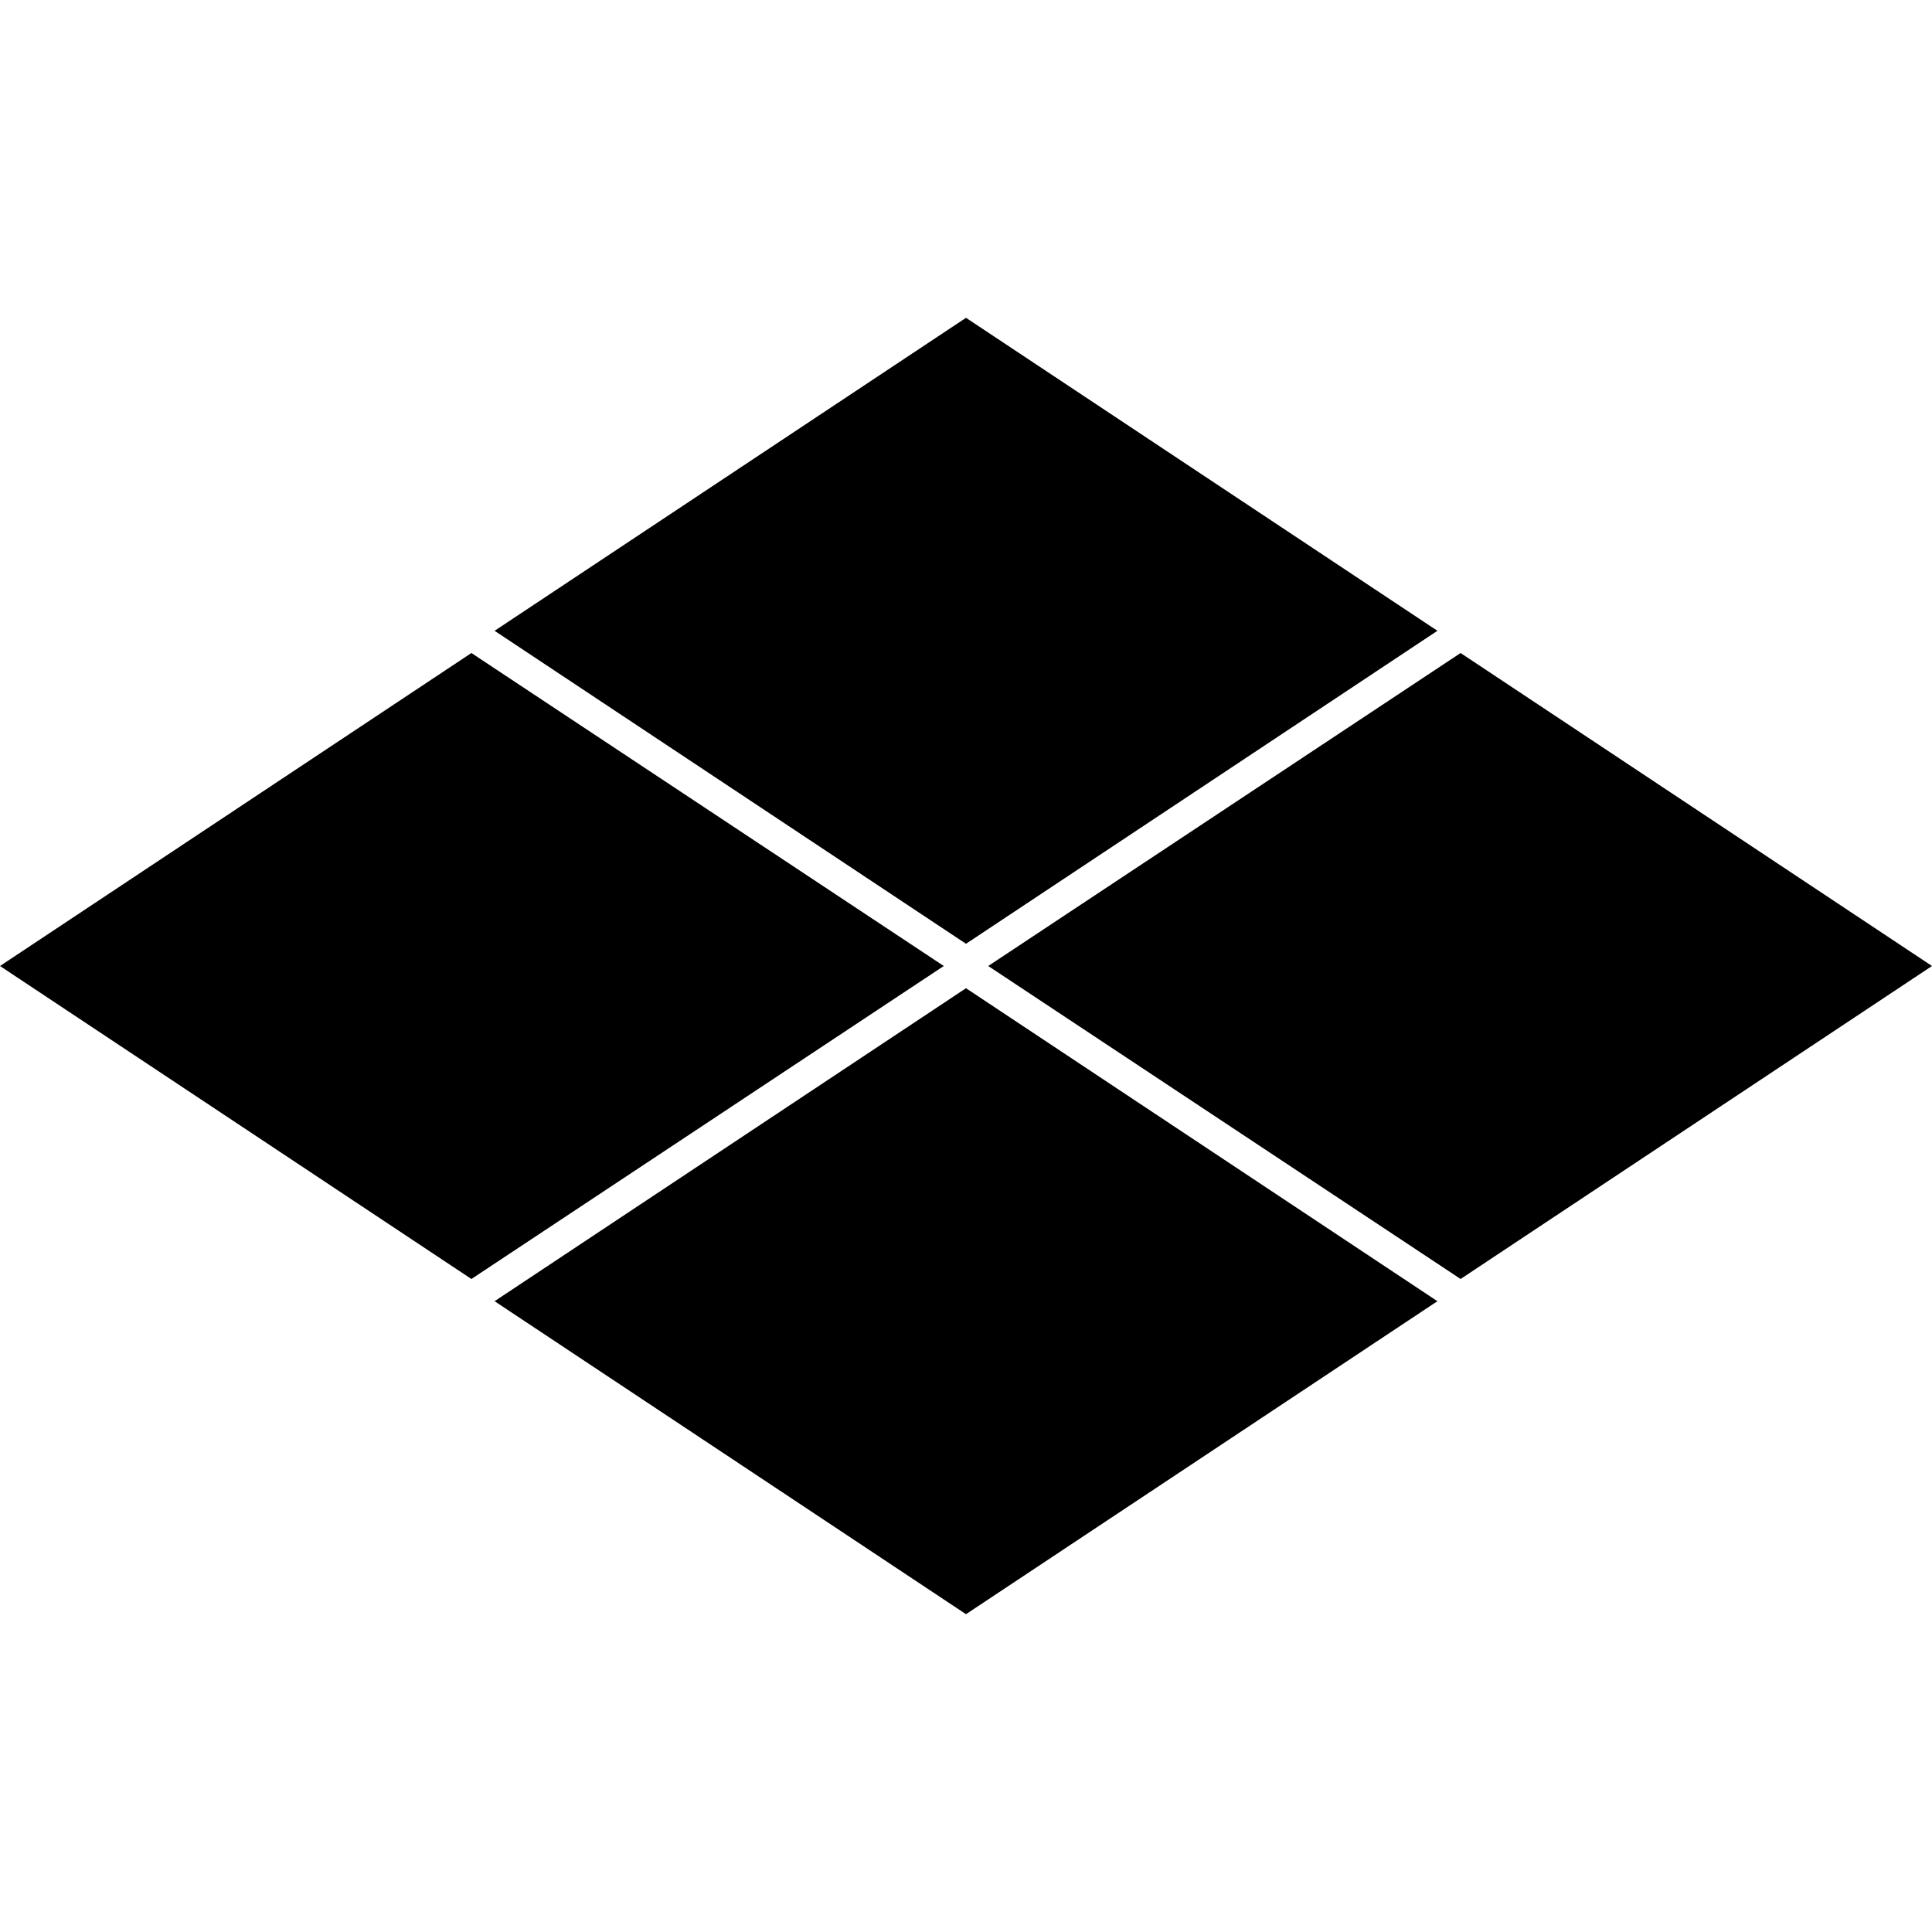 <?xml version="1.0" encoding="utf-8"?>
<!-- Generator: Adobe Illustrator 27.2.0, SVG Export Plug-In . SVG Version: 6.00 Build 0)  -->
<svg version="1.1" id="レイヤー_1" xmlns="http://www.w3.org/2000/svg" xmlns:xlink="http://www.w3.org/1999/xlink" x="0px"
	 y="0px" viewBox="0 0 200 200" style="enable-background:new 0 0 200 200;" xml:space="preserve">
<g>
	<polygon points="151.2,132.4 200,100 151.2,67.6 102.3,100 	"/>
	<polygon points="100,97.7 148.8,65.3 100,32.9 51.2,65.3 	"/>
	<polygon points="100,167.1 148.8,134.7 100,102.3 51.2,134.7 	"/>
	<polygon points="48.8,132.4 97.7,100 48.8,67.6 0,100 	"/>
</g>
</svg>
